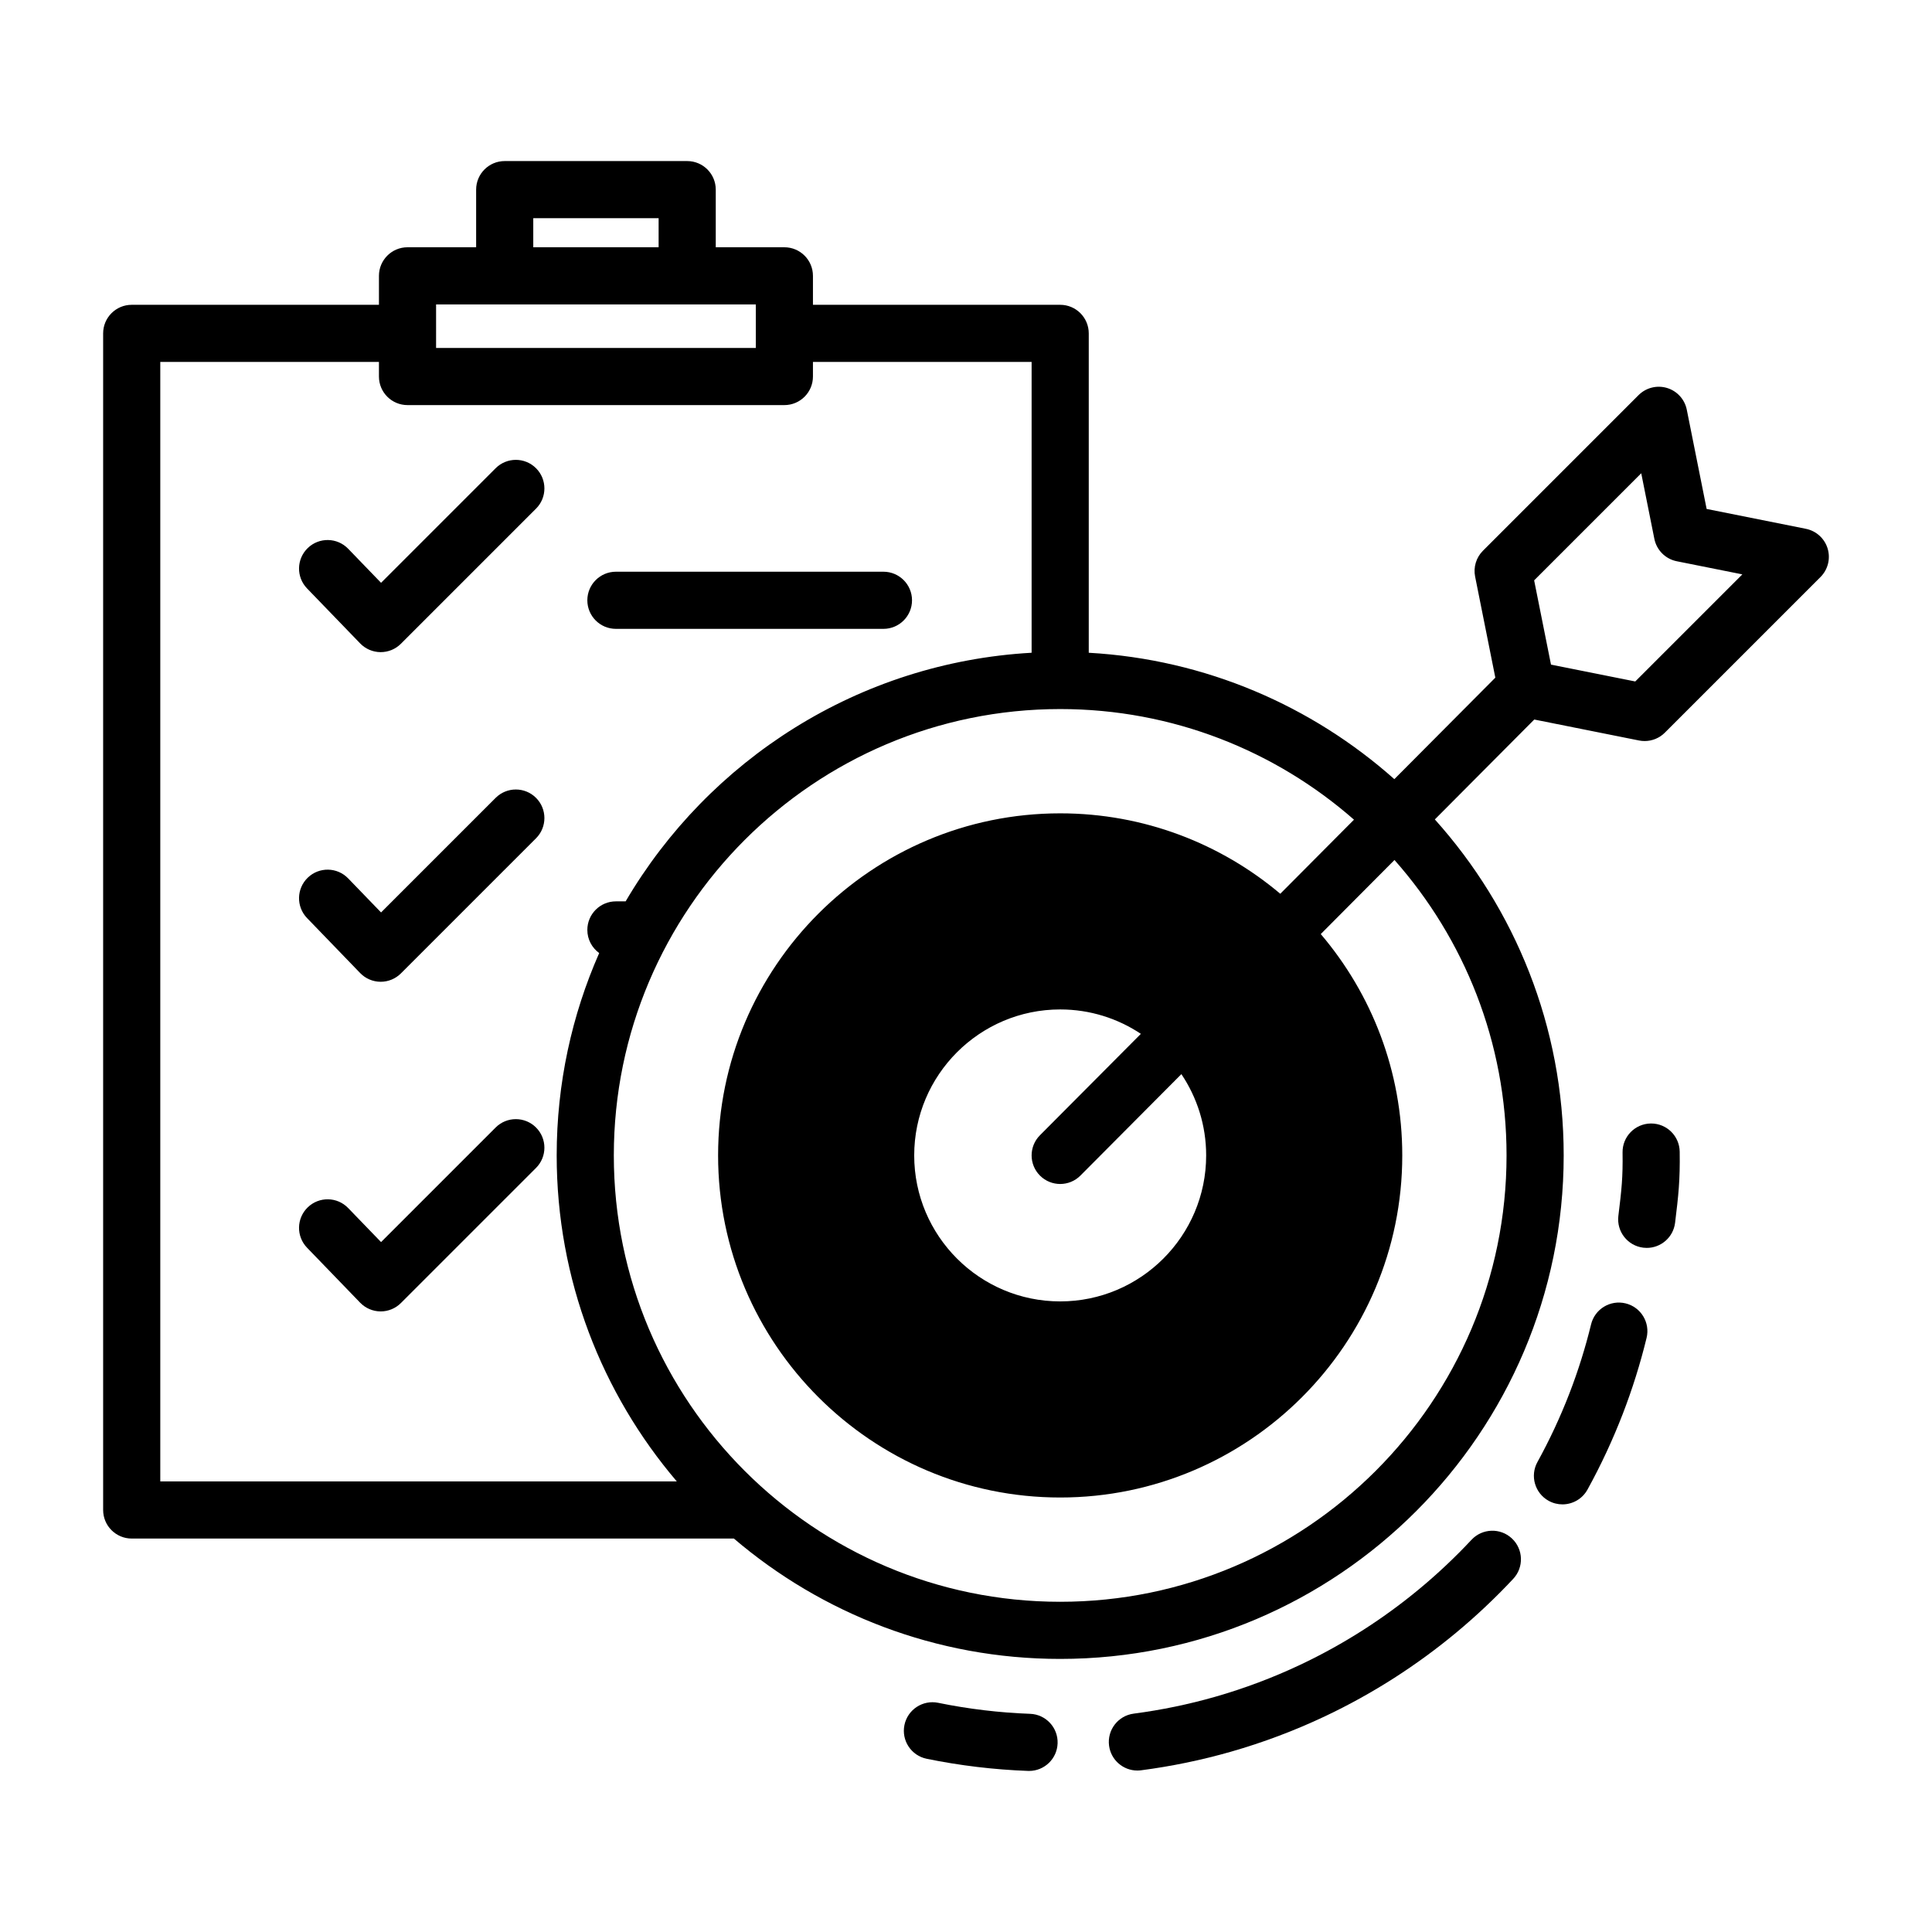 <svg height='100px' width='100px'  fill="#000000" xmlns="http://www.w3.org/2000/svg" xmlns:xlink="http://www.w3.org/1999/xlink" version="1.1" x="0px" y="0px" viewBox="0 0 512 512" enable-background="new 0 0 512 512" xml:space="preserve"><path d="M95.445,170.511c1.411,1.46,3.35,2.293,5.38,2.311c0.022,0,0.043,0,0.065,0c2.008,0,3.934-0.797,5.353-2.217l35.813-35.812  c2.957-2.957,2.957-7.751,0-10.707c-2.954-2.957-7.75-2.958-10.706,0l-30.365,30.364l-8.72-9.028  c-2.901-3.006-7.696-3.092-10.704-0.186c-3.009,2.905-3.092,7.697-0.187,10.706L95.445,170.511z"></path><path d="M95.445,257.868c1.411,1.461,3.35,2.293,5.38,2.312c0.021,0,0.043,0,0.065,0c2.008,0,3.934-0.798,5.353-2.218l35.813-35.811  c2.957-2.957,2.957-7.751,0-10.708c-2.954-2.956-7.75-2.957-10.706,0l-30.365,30.364l-8.72-9.027  c-2.901-3.007-7.696-3.092-10.704-0.187c-3.009,2.905-3.092,7.698-0.187,10.706L95.445,257.868z"></path><path d="M131.349,298.801l-30.365,30.364l-8.72-9.026c-2.901-3.008-7.696-3.093-10.704-0.186c-3.009,2.904-3.092,7.697-0.187,10.704  l14.071,14.568c1.411,1.461,3.35,2.293,5.38,2.312c0.021,0,0.043,0,0.065,0c2.008,0,3.934-0.797,5.353-2.217l35.813-35.811  c2.957-2.958,2.957-7.751,0.001-10.707C139.1,295.846,134.305,295.845,131.349,298.801z"></path><path d="M163.222,166.653h70.901c4.181,0,7.571-3.39,7.571-7.571c0-4.181-3.391-7.57-7.571-7.57h-70.901  c-4.182,0-7.571,3.39-7.571,7.57C155.651,163.264,159.041,166.653,163.222,166.653z"></path><path d="M430.798,345.408c-4.063-0.988-8.158,1.499-9.147,5.563c-1.51,6.192-3.441,12.35-5.738,18.296  c-2.405,6.225-5.256,12.342-8.475,18.181c-2.019,3.663-0.686,8.268,2.976,10.286c1.159,0.639,2.413,0.941,3.647,0.941  c2.67,0,5.258-1.415,6.638-3.917c3.547-6.437,6.689-13.176,9.339-20.033c2.533-6.556,4.66-13.342,6.323-20.169  C437.352,350.493,434.859,346.397,430.798,345.408z"></path><path d="M437.568,297.737c-0.038,0-0.076,0-0.113,0.002c-4.182,0.062-7.521,3.499-7.459,7.681c0.098,6.642-0.249,9.761-1.111,16.793  c-0.509,4.15,2.442,7.927,6.592,8.437c0.313,0.038,0.624,0.058,0.933,0.058c3.769,0,7.033-2.813,7.504-6.65  c0.905-7.372,1.335-11.253,1.223-18.859C445.075,301.054,441.697,297.737,437.568,297.737z"></path><path d="M272.987,454.18c-8.17-0.298-16.368-1.28-24.366-2.919c-4.091-0.833-8.097,1.802-8.937,5.897s1.8,8.097,5.897,8.937  c8.813,1.807,17.848,2.888,26.853,3.217c0.094,0.004,0.187,0.005,0.28,0.005c4.055,0,7.412-3.21,7.562-7.295  C280.43,457.843,277.166,454.332,272.987,454.18z"></path><path d="M389.965,408.059c-4.297,4.596-8.929,8.964-13.771,12.983c-4.698,3.902-9.69,7.554-14.834,10.851  c-5.356,3.435-10.985,6.553-16.73,9.267c-7.261,3.433-14.848,6.288-22.552,8.492c-7.053,2.019-14.332,3.524-21.639,4.478  c-4.146,0.541-7.068,4.34-6.527,8.486c0.496,3.814,3.752,6.593,7.497,6.593c0.327,0,0.657-0.021,0.99-0.065  c8.049-1.05,16.072-2.709,23.843-4.934c8.492-2.429,16.856-5.577,24.858-9.359c6.329-2.991,12.529-6.426,18.431-10.209  c5.666-3.633,11.162-7.652,16.336-11.949c5.328-4.424,10.429-9.233,15.158-14.292c2.855-3.055,2.695-7.846-0.359-10.701  C397.611,404.842,392.821,405.004,389.965,408.059z"></path><path d="M484.342,145.372c-0.809-2.672-3.023-4.682-5.762-5.229l-26.303-5.262l-5.262-26.304c-0.548-2.738-2.558-4.952-5.23-5.761  c-2.673-0.808-5.572-0.08-7.548,1.893l-41.247,41.248c-1.789,1.79-2.567,4.356-2.07,6.839l5.358,26.79l-26.764,26.895  c-21.812-19.392-50-31.754-80.983-33.495V88.348c0-4.182-3.391-7.571-7.571-7.571h-65.521V73.1c0-4.182-3.39-7.571-7.571-7.571  h-18.185V50.255c0-4.182-3.39-7.571-7.57-7.571H133.75c-4.181,0-7.57,3.39-7.57,7.571v15.273h-18.185  c-4.182,0-7.571,3.39-7.571,7.571v7.677h-65.52c-4.181,0-7.571,3.39-7.571,7.571v311.814c0,4.181,3.391,7.571,7.571,7.571h159.584  c23.307,19.878,53.51,31.898,86.471,31.898c73.575,0,133.434-59.858,133.434-133.434c0-34.186-12.929-65.404-34.145-89.039  l26.347-26.476l27.766,5.555c0.495,0.099,0.991,0.147,1.485,0.147c1.988,0,3.92-0.784,5.354-2.218l41.248-41.248  C484.424,150.945,485.15,148.045,484.342,145.372z M141.322,57.825h33.22v7.703h-33.22V57.825z M115.566,80.671h11.444h61.843  h11.443v0.105v11.437h-84.73V80.776V80.671z M42.476,95.919h57.948v3.864c0,4.182,3.39,7.571,7.571,7.571h99.872  c4.182,0,7.571-3.39,7.571-7.571v-3.864h57.95v77.066c-45.858,2.578-85.598,28.418-107.587,65.884h-2.579  c-4.182,0-7.571,3.39-7.571,7.571c0,2.524,1.241,4.754,3.141,6.13c-7.237,16.421-11.265,34.562-11.265,53.628  c0,32.925,11.993,63.097,31.832,86.393H42.476V95.919z M399.251,306.198c0,65.227-53.065,118.291-118.291,118.291  c-65.226,0-118.292-53.064-118.292-118.291c0-65.226,53.065-118.291,118.292-118.291c29.792,0,57.042,11.075,77.862,29.317  l-19.536,19.632c-15.776-13.291-36.131-21.313-58.326-21.313c-49.989,0-90.657,40.668-90.657,90.655  c0,49.988,40.668,90.656,90.657,90.656c49.988,0,90.655-40.668,90.655-90.656c0-22.354-8.137-42.839-21.598-58.661l19.535-19.63  C388.021,248.781,399.251,276.201,399.251,306.198z M319.645,306.198c0,21.332-17.354,38.686-38.685,38.686  c-21.332,0-38.686-17.354-38.686-38.686c0-21.331,17.354-38.686,38.686-38.686c7.9,0,15.253,2.386,21.382,6.468l-26.734,26.865  c-2.958,2.956-2.958,7.749,0,10.706c1.478,1.479,3.415,2.218,5.353,2.218s3.876-0.739,5.353-2.218l26.764-26.894  C317.222,290.818,319.645,298.23,319.645,306.198z M433.359,180.596l-22.33-4.467l-4.466-22.329l28.379-28.382l3.478,17.382  c0.6,2.996,2.942,5.339,5.939,5.938l17.38,3.477L433.359,180.596z"></path></svg>